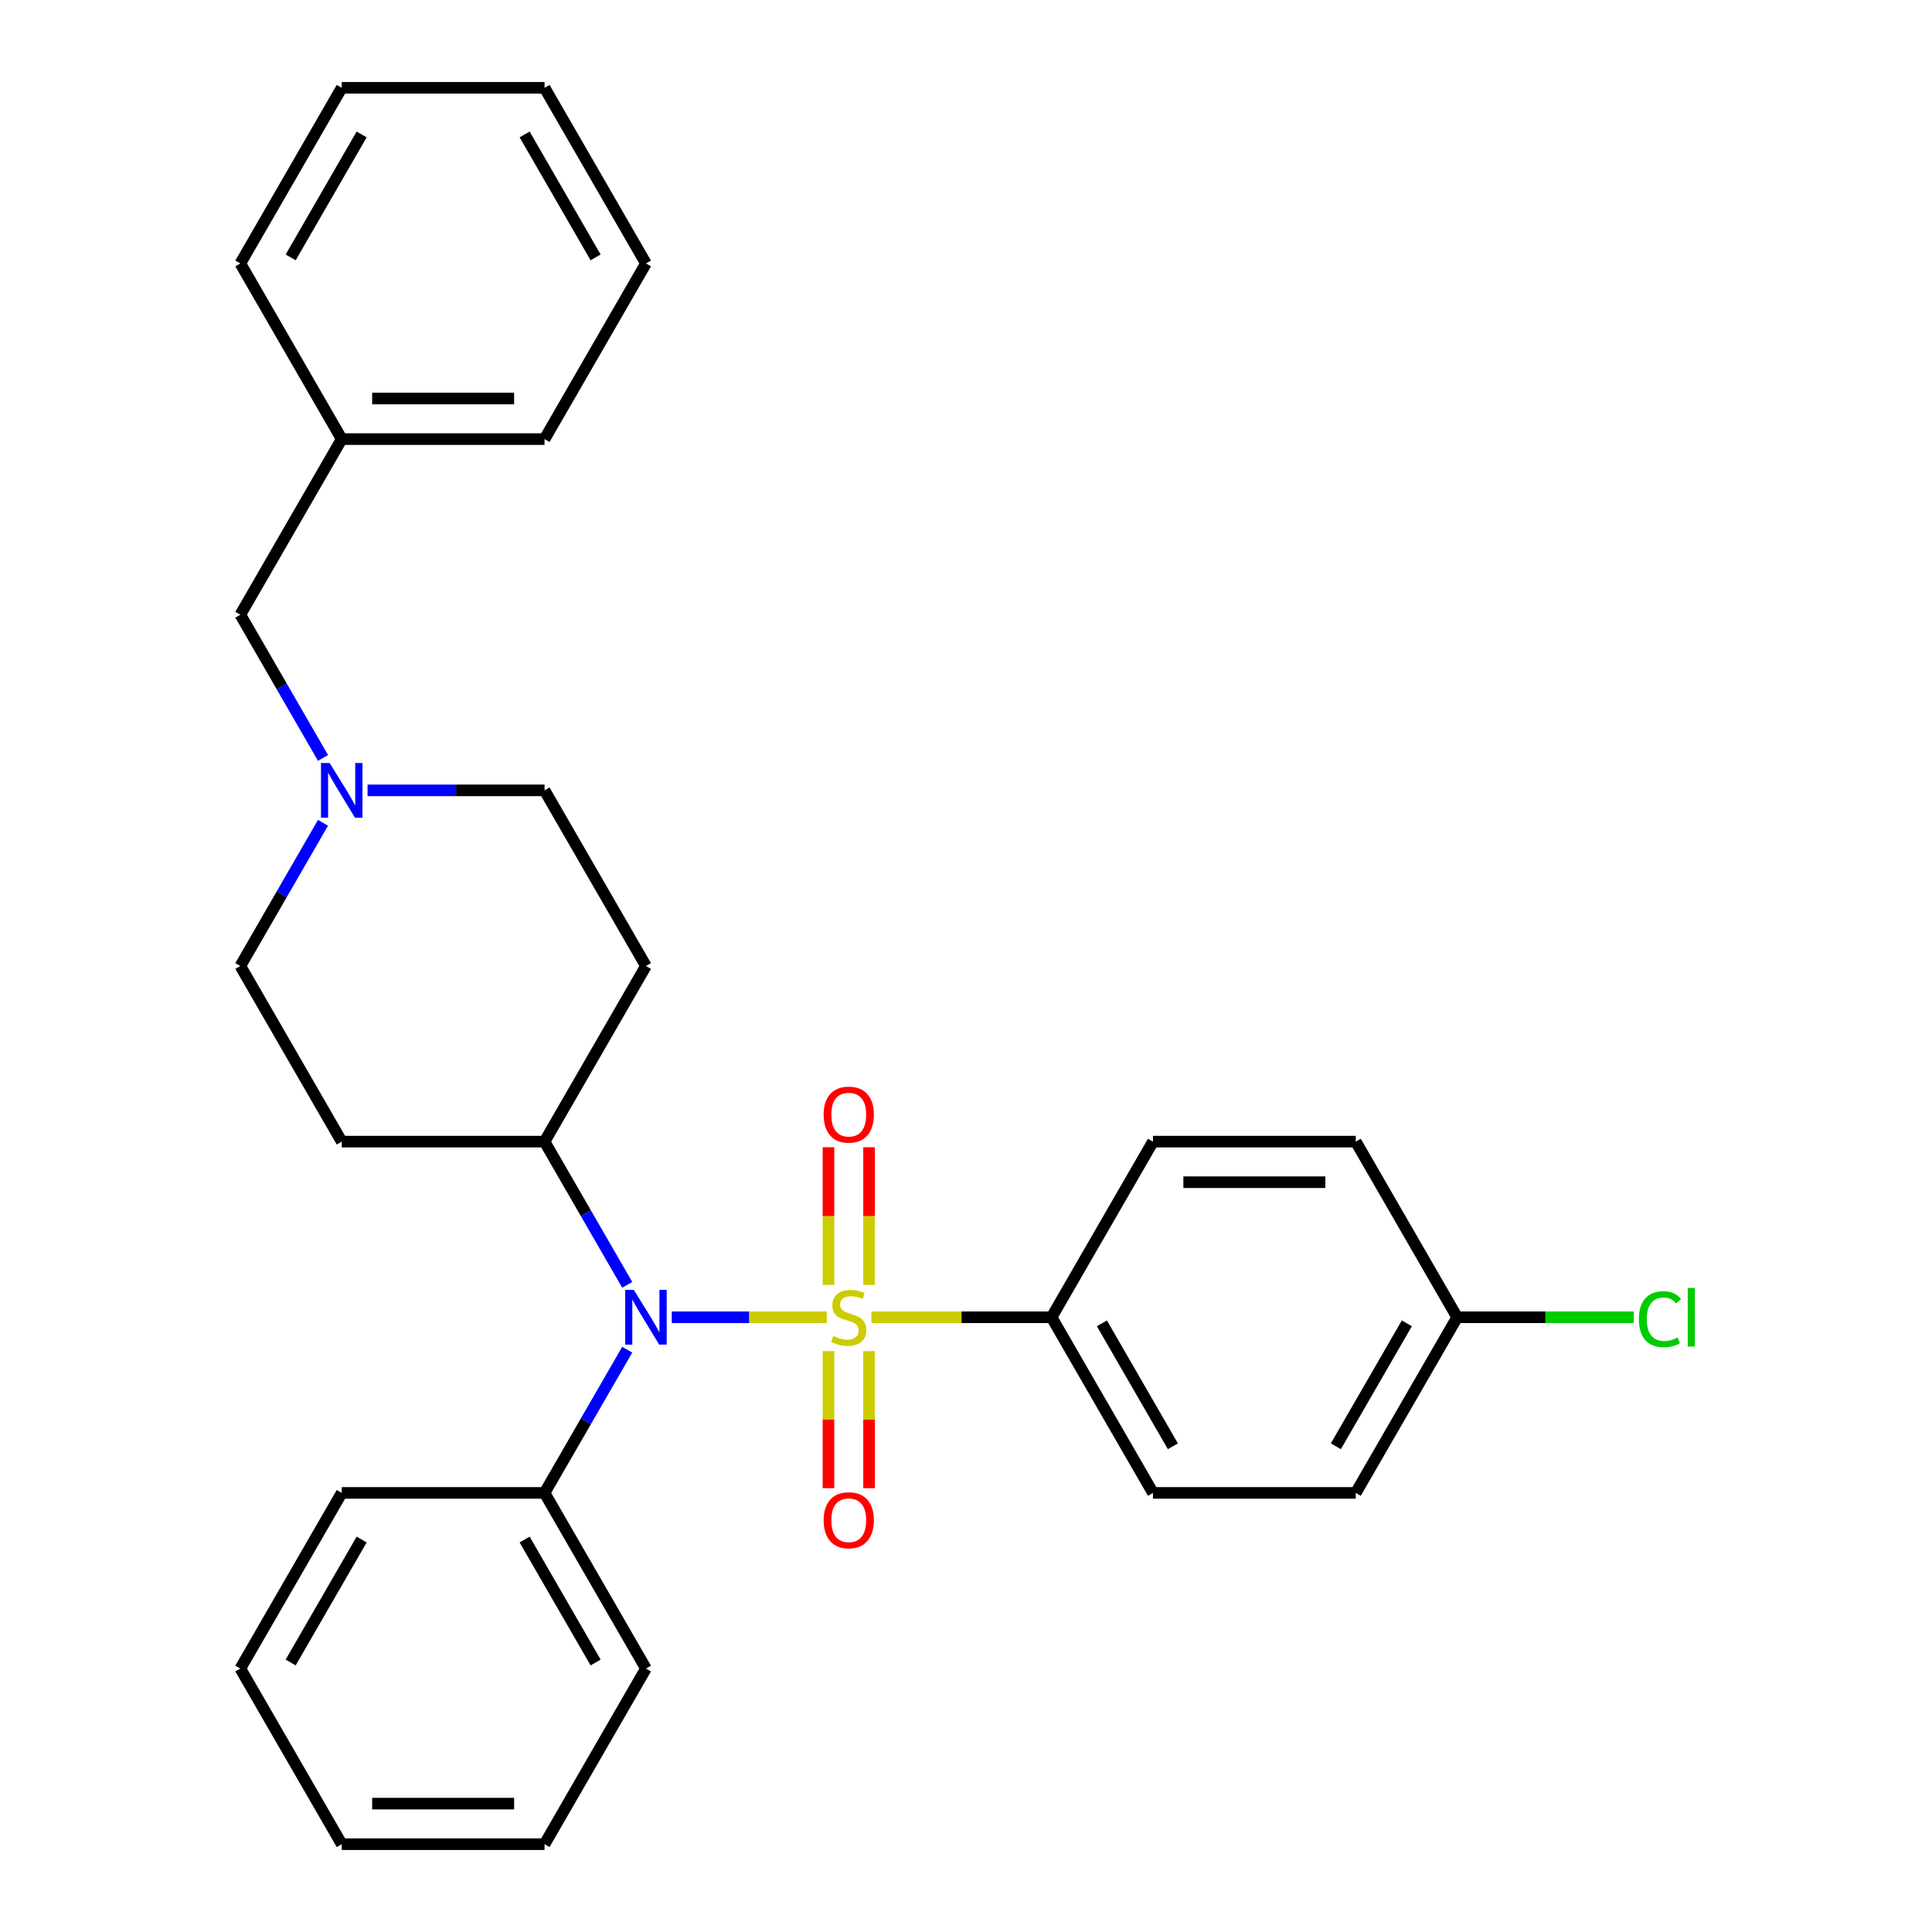 <?xml version='1.0' encoding='iso-8859-1'?>
<svg version='1.1' baseProfile='full'
              xmlns='http://www.w3.org/2000/svg'
                      xmlns:rdkit='http://www.rdkit.org/xml'
                      xmlns:xlink='http://www.w3.org/1999/xlink'
                  xml:space='preserve'
width='1000px' height='1000px' viewBox='0 0 1000 1000'>
<!-- END OF HEADER -->
<rect style='opacity:1.0;fill:#FFFFFF;stroke:none' width='1000' height='1000' x='0' y='0'> </rect>
<path class='bond-0' d='M 281.854,590.909 L 334.341,500' style='fill:none;fill-rule:evenodd;stroke:#000000;stroke-width:6px;stroke-linecap:butt;stroke-linejoin:miter;stroke-opacity:1' />
<path class='bond-1' d='M 281.854,590.909 L 176.882,590.909' style='fill:none;fill-rule:evenodd;stroke:#000000;stroke-width:6px;stroke-linecap:butt;stroke-linejoin:miter;stroke-opacity:1' />
<path class='bond-2' d='M 281.854,590.909 L 303.252,627.971' style='fill:none;fill-rule:evenodd;stroke:#000000;stroke-width:6px;stroke-linecap:butt;stroke-linejoin:miter;stroke-opacity:1' />
<path class='bond-2' d='M 303.252,627.971 L 324.65,665.034' style='fill:none;fill-rule:evenodd;stroke:#0000FF;stroke-width:6px;stroke-linecap:butt;stroke-linejoin:miter;stroke-opacity:1' />
<path class='bond-3' d='M 334.341,500 L 281.854,409.091' style='fill:none;fill-rule:evenodd;stroke:#000000;stroke-width:6px;stroke-linecap:butt;stroke-linejoin:miter;stroke-opacity:1' />
<path class='bond-4' d='M 281.854,409.091 L 236.05,409.091' style='fill:none;fill-rule:evenodd;stroke:#000000;stroke-width:6px;stroke-linecap:butt;stroke-linejoin:miter;stroke-opacity:1' />
<path class='bond-4' d='M 236.05,409.091 L 190.246,409.091' style='fill:none;fill-rule:evenodd;stroke:#0000FF;stroke-width:6px;stroke-linecap:butt;stroke-linejoin:miter;stroke-opacity:1' />
<path class='bond-5' d='M 167.191,425.875 L 145.793,462.938' style='fill:none;fill-rule:evenodd;stroke:#0000FF;stroke-width:6px;stroke-linecap:butt;stroke-linejoin:miter;stroke-opacity:1' />
<path class='bond-5' d='M 145.793,462.938 L 124.395,500' style='fill:none;fill-rule:evenodd;stroke:#000000;stroke-width:6px;stroke-linecap:butt;stroke-linejoin:miter;stroke-opacity:1' />
<path class='bond-6' d='M 167.191,392.307 L 145.793,355.244' style='fill:none;fill-rule:evenodd;stroke:#0000FF;stroke-width:6px;stroke-linecap:butt;stroke-linejoin:miter;stroke-opacity:1' />
<path class='bond-6' d='M 145.793,355.244 L 124.395,318.182' style='fill:none;fill-rule:evenodd;stroke:#000000;stroke-width:6px;stroke-linecap:butt;stroke-linejoin:miter;stroke-opacity:1' />
<path class='bond-7' d='M 124.395,500 L 176.882,590.909' style='fill:none;fill-rule:evenodd;stroke:#000000;stroke-width:6px;stroke-linecap:butt;stroke-linejoin:miter;stroke-opacity:1' />
<path class='bond-8' d='M 347.705,681.818 L 387.824,681.818' style='fill:none;fill-rule:evenodd;stroke:#0000FF;stroke-width:6px;stroke-linecap:butt;stroke-linejoin:miter;stroke-opacity:1' />
<path class='bond-8' d='M 387.824,681.818 L 427.943,681.818' style='fill:none;fill-rule:evenodd;stroke:#CCCC00;stroke-width:6px;stroke-linecap:butt;stroke-linejoin:miter;stroke-opacity:1' />
<path class='bond-9' d='M 324.65,698.603 L 303.252,735.665' style='fill:none;fill-rule:evenodd;stroke:#0000FF;stroke-width:6px;stroke-linecap:butt;stroke-linejoin:miter;stroke-opacity:1' />
<path class='bond-9' d='M 303.252,735.665 L 281.854,772.727' style='fill:none;fill-rule:evenodd;stroke:#000000;stroke-width:6px;stroke-linecap:butt;stroke-linejoin:miter;stroke-opacity:1' />
<path class='bond-10' d='M 124.395,318.182 L 176.882,227.273' style='fill:none;fill-rule:evenodd;stroke:#000000;stroke-width:6px;stroke-linecap:butt;stroke-linejoin:miter;stroke-opacity:1' />
<path class='bond-11' d='M 544.286,681.818 L 596.773,772.727' style='fill:none;fill-rule:evenodd;stroke:#000000;stroke-width:6px;stroke-linecap:butt;stroke-linejoin:miter;stroke-opacity:1' />
<path class='bond-11' d='M 570.341,684.957 L 607.082,748.594' style='fill:none;fill-rule:evenodd;stroke:#000000;stroke-width:6px;stroke-linecap:butt;stroke-linejoin:miter;stroke-opacity:1' />
<path class='bond-12' d='M 544.286,681.818 L 596.773,590.909' style='fill:none;fill-rule:evenodd;stroke:#000000;stroke-width:6px;stroke-linecap:butt;stroke-linejoin:miter;stroke-opacity:1' />
<path class='bond-13' d='M 544.286,681.818 L 497.652,681.818' style='fill:none;fill-rule:evenodd;stroke:#000000;stroke-width:6px;stroke-linecap:butt;stroke-linejoin:miter;stroke-opacity:1' />
<path class='bond-13' d='M 497.652,681.818 L 451.018,681.818' style='fill:none;fill-rule:evenodd;stroke:#CCCC00;stroke-width:6px;stroke-linecap:butt;stroke-linejoin:miter;stroke-opacity:1' />
<path class='bond-14' d='M 449.811,665.074 L 449.811,629.442' style='fill:none;fill-rule:evenodd;stroke:#CCCC00;stroke-width:6px;stroke-linecap:butt;stroke-linejoin:miter;stroke-opacity:1' />
<path class='bond-14' d='M 449.811,629.442 L 449.811,593.811' style='fill:none;fill-rule:evenodd;stroke:#FF0000;stroke-width:6px;stroke-linecap:butt;stroke-linejoin:miter;stroke-opacity:1' />
<path class='bond-14' d='M 428.816,665.074 L 428.816,629.442' style='fill:none;fill-rule:evenodd;stroke:#CCCC00;stroke-width:6px;stroke-linecap:butt;stroke-linejoin:miter;stroke-opacity:1' />
<path class='bond-14' d='M 428.816,629.442 L 428.816,593.811' style='fill:none;fill-rule:evenodd;stroke:#FF0000;stroke-width:6px;stroke-linecap:butt;stroke-linejoin:miter;stroke-opacity:1' />
<path class='bond-15' d='M 428.816,699.323 L 428.816,734.803' style='fill:none;fill-rule:evenodd;stroke:#CCCC00;stroke-width:6px;stroke-linecap:butt;stroke-linejoin:miter;stroke-opacity:1' />
<path class='bond-15' d='M 428.816,734.803 L 428.816,770.284' style='fill:none;fill-rule:evenodd;stroke:#FF0000;stroke-width:6px;stroke-linecap:butt;stroke-linejoin:miter;stroke-opacity:1' />
<path class='bond-15' d='M 449.811,699.323 L 449.811,734.803' style='fill:none;fill-rule:evenodd;stroke:#CCCC00;stroke-width:6px;stroke-linecap:butt;stroke-linejoin:miter;stroke-opacity:1' />
<path class='bond-15' d='M 449.811,734.803 L 449.811,770.284' style='fill:none;fill-rule:evenodd;stroke:#FF0000;stroke-width:6px;stroke-linecap:butt;stroke-linejoin:miter;stroke-opacity:1' />
<path class='bond-16' d='M 176.882,227.273 L 281.854,227.273' style='fill:none;fill-rule:evenodd;stroke:#000000;stroke-width:6px;stroke-linecap:butt;stroke-linejoin:miter;stroke-opacity:1' />
<path class='bond-16' d='M 192.628,206.278 L 266.109,206.278' style='fill:none;fill-rule:evenodd;stroke:#000000;stroke-width:6px;stroke-linecap:butt;stroke-linejoin:miter;stroke-opacity:1' />
<path class='bond-17' d='M 176.882,227.273 L 124.395,136.364' style='fill:none;fill-rule:evenodd;stroke:#000000;stroke-width:6px;stroke-linecap:butt;stroke-linejoin:miter;stroke-opacity:1' />
<path class='bond-18' d='M 281.854,227.273 L 334.341,136.364' style='fill:none;fill-rule:evenodd;stroke:#000000;stroke-width:6px;stroke-linecap:butt;stroke-linejoin:miter;stroke-opacity:1' />
<path class='bond-19' d='M 334.341,136.364 L 281.854,45.455' style='fill:none;fill-rule:evenodd;stroke:#000000;stroke-width:6px;stroke-linecap:butt;stroke-linejoin:miter;stroke-opacity:1' />
<path class='bond-19' d='M 308.286,133.225 L 271.546,69.588' style='fill:none;fill-rule:evenodd;stroke:#000000;stroke-width:6px;stroke-linecap:butt;stroke-linejoin:miter;stroke-opacity:1' />
<path class='bond-20' d='M 281.854,45.455 L 176.882,45.455' style='fill:none;fill-rule:evenodd;stroke:#000000;stroke-width:6px;stroke-linecap:butt;stroke-linejoin:miter;stroke-opacity:1' />
<path class='bond-21' d='M 176.882,45.455 L 124.395,136.364' style='fill:none;fill-rule:evenodd;stroke:#000000;stroke-width:6px;stroke-linecap:butt;stroke-linejoin:miter;stroke-opacity:1' />
<path class='bond-21' d='M 187.191,69.588 L 150.45,133.225' style='fill:none;fill-rule:evenodd;stroke:#000000;stroke-width:6px;stroke-linecap:butt;stroke-linejoin:miter;stroke-opacity:1' />
<path class='bond-22' d='M 596.773,772.727 L 701.746,772.727' style='fill:none;fill-rule:evenodd;stroke:#000000;stroke-width:6px;stroke-linecap:butt;stroke-linejoin:miter;stroke-opacity:1' />
<path class='bond-23' d='M 281.854,954.545 L 176.882,954.545' style='fill:none;fill-rule:evenodd;stroke:#000000;stroke-width:6px;stroke-linecap:butt;stroke-linejoin:miter;stroke-opacity:1' />
<path class='bond-23' d='M 266.109,933.551 L 192.628,933.551' style='fill:none;fill-rule:evenodd;stroke:#000000;stroke-width:6px;stroke-linecap:butt;stroke-linejoin:miter;stroke-opacity:1' />
<path class='bond-24' d='M 281.854,954.545 L 334.341,863.636' style='fill:none;fill-rule:evenodd;stroke:#000000;stroke-width:6px;stroke-linecap:butt;stroke-linejoin:miter;stroke-opacity:1' />
<path class='bond-25' d='M 176.882,954.545 L 124.395,863.636' style='fill:none;fill-rule:evenodd;stroke:#000000;stroke-width:6px;stroke-linecap:butt;stroke-linejoin:miter;stroke-opacity:1' />
<path class='bond-26' d='M 124.395,863.636 L 176.882,772.727' style='fill:none;fill-rule:evenodd;stroke:#000000;stroke-width:6px;stroke-linecap:butt;stroke-linejoin:miter;stroke-opacity:1' />
<path class='bond-26' d='M 150.45,860.497 L 187.191,796.861' style='fill:none;fill-rule:evenodd;stroke:#000000;stroke-width:6px;stroke-linecap:butt;stroke-linejoin:miter;stroke-opacity:1' />
<path class='bond-27' d='M 176.882,772.727 L 281.854,772.727' style='fill:none;fill-rule:evenodd;stroke:#000000;stroke-width:6px;stroke-linecap:butt;stroke-linejoin:miter;stroke-opacity:1' />
<path class='bond-28' d='M 281.854,772.727 L 334.341,863.636' style='fill:none;fill-rule:evenodd;stroke:#000000;stroke-width:6px;stroke-linecap:butt;stroke-linejoin:miter;stroke-opacity:1' />
<path class='bond-28' d='M 271.546,796.861 L 308.286,860.497' style='fill:none;fill-rule:evenodd;stroke:#000000;stroke-width:6px;stroke-linecap:butt;stroke-linejoin:miter;stroke-opacity:1' />
<path class='bond-29' d='M 596.773,590.909 L 701.746,590.909' style='fill:none;fill-rule:evenodd;stroke:#000000;stroke-width:6px;stroke-linecap:butt;stroke-linejoin:miter;stroke-opacity:1' />
<path class='bond-29' d='M 612.519,611.904 L 686,611.904' style='fill:none;fill-rule:evenodd;stroke:#000000;stroke-width:6px;stroke-linecap:butt;stroke-linejoin:miter;stroke-opacity:1' />
<path class='bond-30' d='M 754.232,681.818 L 701.746,590.909' style='fill:none;fill-rule:evenodd;stroke:#000000;stroke-width:6px;stroke-linecap:butt;stroke-linejoin:miter;stroke-opacity:1' />
<path class='bond-31' d='M 754.232,681.818 L 799.946,681.818' style='fill:none;fill-rule:evenodd;stroke:#000000;stroke-width:6px;stroke-linecap:butt;stroke-linejoin:miter;stroke-opacity:1' />
<path class='bond-31' d='M 799.946,681.818 L 845.66,681.818' style='fill:none;fill-rule:evenodd;stroke:#00CC00;stroke-width:6px;stroke-linecap:butt;stroke-linejoin:miter;stroke-opacity:1' />
<path class='bond-32' d='M 754.232,681.818 L 701.746,772.727' style='fill:none;fill-rule:evenodd;stroke:#000000;stroke-width:6px;stroke-linecap:butt;stroke-linejoin:miter;stroke-opacity:1' />
<path class='bond-32' d='M 728.177,684.957 L 691.437,748.594' style='fill:none;fill-rule:evenodd;stroke:#000000;stroke-width:6px;stroke-linecap:butt;stroke-linejoin:miter;stroke-opacity:1' />
<path  class='atom-3' d='M 170.622 394.931
L 179.902 409.931
Q 180.822 411.411, 182.302 414.091
Q 183.782 416.771, 183.862 416.931
L 183.862 394.931
L 187.622 394.931
L 187.622 423.251
L 183.742 423.251
L 173.782 406.851
Q 172.622 404.931, 171.382 402.731
Q 170.182 400.531, 169.822 399.851
L 169.822 423.251
L 166.142 423.251
L 166.142 394.931
L 170.622 394.931
' fill='#0000FF'/>
<path  class='atom-6' d='M 328.081 667.658
L 337.361 682.658
Q 338.281 684.138, 339.761 686.818
Q 341.241 689.498, 341.321 689.658
L 341.321 667.658
L 345.081 667.658
L 345.081 695.978
L 341.201 695.978
L 331.241 679.578
Q 330.081 677.658, 328.841 675.458
Q 327.641 673.258, 327.281 672.578
L 327.281 695.978
L 323.601 695.978
L 323.601 667.658
L 328.081 667.658
' fill='#0000FF'/>
<path  class='atom-9' d='M 431.314 691.538
Q 431.634 691.658, 432.954 692.218
Q 434.274 692.778, 435.714 693.138
Q 437.194 693.458, 438.634 693.458
Q 441.314 693.458, 442.874 692.178
Q 444.434 690.858, 444.434 688.578
Q 444.434 687.018, 443.634 686.058
Q 442.874 685.098, 441.674 684.578
Q 440.474 684.058, 438.474 683.458
Q 435.954 682.698, 434.434 681.978
Q 432.954 681.258, 431.874 679.738
Q 430.834 678.218, 430.834 675.658
Q 430.834 672.098, 433.234 669.898
Q 435.674 667.698, 440.474 667.698
Q 443.754 667.698, 447.474 669.258
L 446.554 672.338
Q 443.154 670.938, 440.594 670.938
Q 437.834 670.938, 436.314 672.098
Q 434.794 673.218, 434.834 675.178
Q 434.834 676.698, 435.594 677.618
Q 436.394 678.538, 437.514 679.058
Q 438.674 679.578, 440.594 680.178
Q 443.154 680.978, 444.674 681.778
Q 446.194 682.578, 447.274 684.218
Q 448.394 685.818, 448.394 688.578
Q 448.394 692.498, 445.754 694.618
Q 443.154 696.698, 438.794 696.698
Q 436.274 696.698, 434.354 696.138
Q 432.474 695.618, 430.234 694.698
L 431.314 691.538
' fill='#CCCC00'/>
<path  class='atom-10' d='M 426.314 576.925
Q 426.314 570.125, 429.674 566.325
Q 433.034 562.525, 439.314 562.525
Q 445.594 562.525, 448.954 566.325
Q 452.314 570.125, 452.314 576.925
Q 452.314 583.805, 448.914 587.725
Q 445.514 591.605, 439.314 591.605
Q 433.074 591.605, 429.674 587.725
Q 426.314 583.845, 426.314 576.925
M 439.314 588.405
Q 443.634 588.405, 445.954 585.525
Q 448.314 582.605, 448.314 576.925
Q 448.314 571.365, 445.954 568.565
Q 443.634 565.725, 439.314 565.725
Q 434.994 565.725, 432.634 568.525
Q 430.314 571.325, 430.314 576.925
Q 430.314 582.645, 432.634 585.525
Q 434.994 588.405, 439.314 588.405
' fill='#FF0000'/>
<path  class='atom-11' d='M 426.314 786.871
Q 426.314 780.071, 429.674 776.271
Q 433.034 772.471, 439.314 772.471
Q 445.594 772.471, 448.954 776.271
Q 452.314 780.071, 452.314 786.871
Q 452.314 793.751, 448.914 797.671
Q 445.514 801.551, 439.314 801.551
Q 433.074 801.551, 429.674 797.671
Q 426.314 793.791, 426.314 786.871
M 439.314 798.351
Q 443.634 798.351, 445.954 795.471
Q 448.314 792.551, 448.314 786.871
Q 448.314 781.311, 445.954 778.511
Q 443.634 775.671, 439.314 775.671
Q 434.994 775.671, 432.634 778.471
Q 430.314 781.271, 430.314 786.871
Q 430.314 792.591, 432.634 795.471
Q 434.994 798.351, 439.314 798.351
' fill='#FF0000'/>
<path  class='atom-29' d='M 848.285 682.798
Q 848.285 675.758, 851.565 672.078
Q 854.885 668.358, 861.165 668.358
Q 867.005 668.358, 870.125 672.478
L 867.485 674.638
Q 865.205 671.638, 861.165 671.638
Q 856.885 671.638, 854.605 674.518
Q 852.365 677.358, 852.365 682.798
Q 852.365 688.398, 854.685 691.278
Q 857.045 694.158, 861.605 694.158
Q 864.725 694.158, 868.365 692.278
L 869.485 695.278
Q 868.005 696.238, 865.765 696.798
Q 863.525 697.358, 861.045 697.358
Q 854.885 697.358, 851.565 693.598
Q 848.285 689.838, 848.285 682.798
' fill='#00CC00'/>
<path  class='atom-29' d='M 873.565 666.638
L 877.245 666.638
L 877.245 696.998
L 873.565 696.998
L 873.565 666.638
' fill='#00CC00'/>
</svg>
